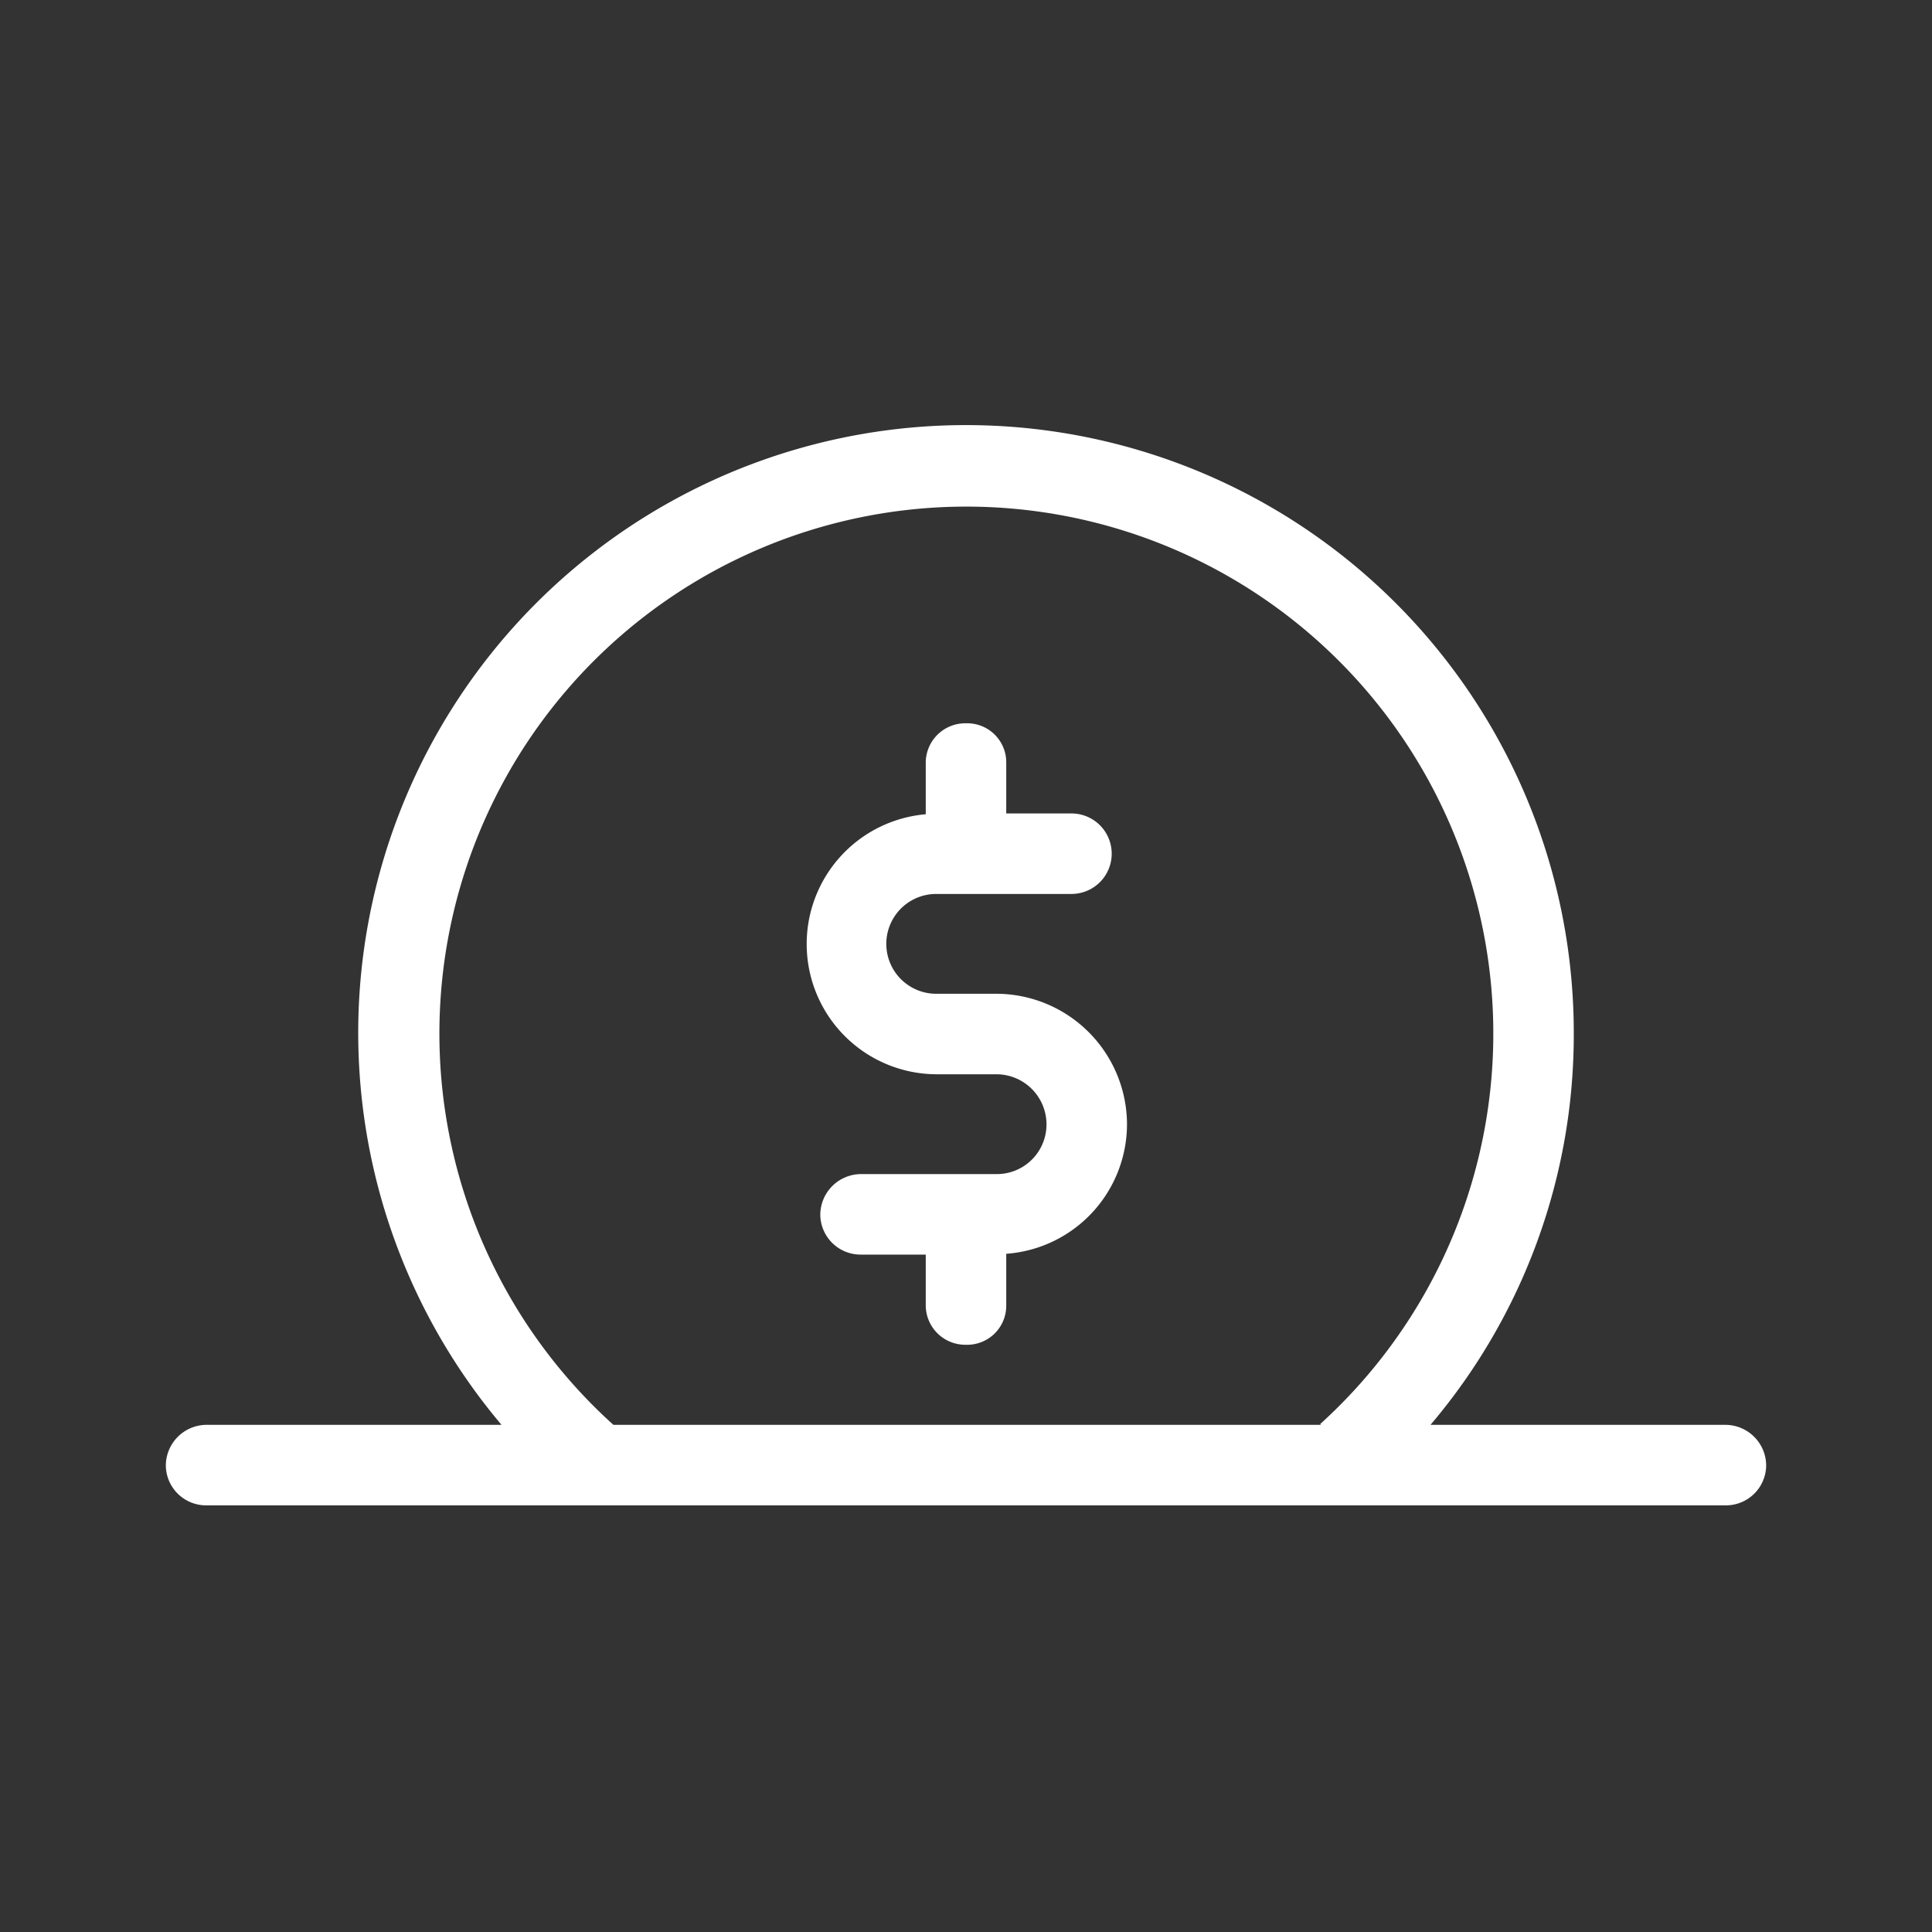 <?xml version="1.0" encoding="utf-8"?>

<!-- Uploaded to: SVG Repo, www.svgrepo.com, Generator: SVG Repo Mixer Tools -->
<svg fill="#fff" width="800px" height="800px" viewBox="0 0 24 24" xmlns="http://www.w3.org/2000/svg">
  <rect x="0" y="0" width="24" height="24" fill="#333333" stroke="none"/>
  <g id="Coin_Insert" data-name="Coin Insert">
    <g>
      <path d="M21.44,17.7H17.77a7.484,7.484,0,0,0,1.78-4.86A7.55,7.55,0,1,0,6.23,17.7H2.56a.508.508,0,0,0-.5.5.5.5,0,0,0,.5.5H21.44a.5.5,0,0,0,.5-.5A.508.508,0,0,0,21.44,17.7Zm-5.03,0H7.62a6.546,6.546,0,1,1,8.78-.01Z"/>
      <path d="M14,13.965a1.616,1.616,0,0,1-1.5,1.61v.65a.485.485,0,0,1-.5.48.491.491,0,0,1-.5-.48v-.64h-.81a.5.5,0,0,1-.5-.5.508.508,0,0,1,.5-.5h1.69a.617.617,0,0,0,.62-.62.623.623,0,0,0-.62-.62h-.75a1.618,1.618,0,0,1-.13-3.23v-.65a.491.491,0,0,1,.5-.48.485.485,0,0,1,.5.48v.64h.81a.5.5,0,0,1,0,1H11.63a.62.62,0,0,0,0,1.24h.75A1.626,1.626,0,0,1,14,13.965Z"/>
    </g>
  </g>
</svg>